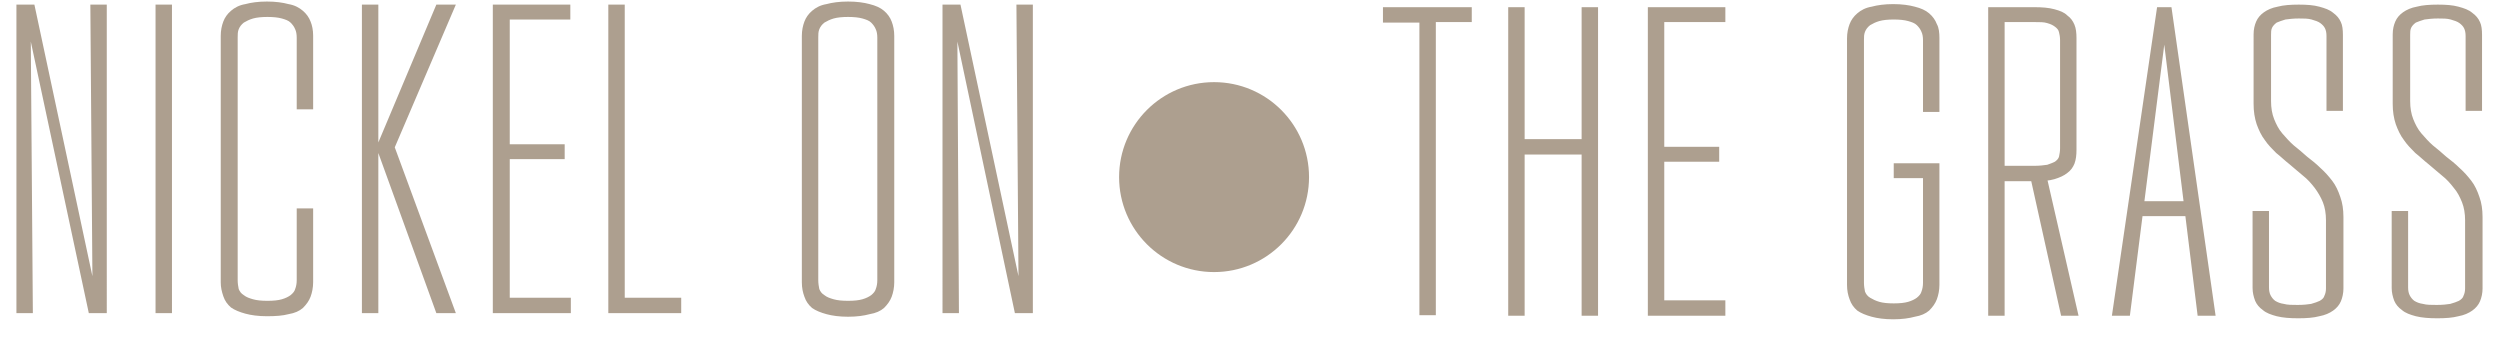 <?xml version="1.0" encoding="UTF-8"?>
<svg xmlns="http://www.w3.org/2000/svg" xmlns:xlink="http://www.w3.org/1999/xlink" version="1.1" id="Layer_1" x="0px" y="0px" viewBox="0 0 487 68" style="enable-background:new 0 0 487 68;" xml:space="preserve"> <style type="text/css"> .st0{fill:#AD9F8F;} </style> <path class="st0" d="M6.4,61H3.2V0.9h3.5L18,53.8L17.6,0.9h3.2V61h-3.5L6,8.1L6.4,61z M30.3,61V0.9h3.2V61H30.3z M52,61.6 c-1.7,0-3.1-0.2-4.2-0.5c-1.1-0.3-2.1-0.7-2.8-1.2c-0.7-0.6-1.2-1.3-1.5-2.2S43,56,43,55v-48c0-1.1,0.2-2,0.5-2.8 c0.3-0.8,0.8-1.5,1.5-2.1c0.7-0.6,1.6-1.1,2.8-1.3c1.1-0.3,2.5-0.5,4.2-0.5s3.1,0.2,4.2,0.5C57.4,1,58.3,1.5,59,2.1 c0.7,0.6,1.2,1.3,1.5,2.1C60.8,4.9,61,5.9,61,6.9v14.4h-3.2v-14c0-0.6-0.1-1.2-0.3-1.6c-0.2-0.5-0.5-0.9-0.9-1.3 c-0.4-0.4-1-0.6-1.7-0.8c-0.7-0.2-1.7-0.3-2.8-0.3c-1.1,0-2.1,0.1-2.8,0.3c-0.7,0.2-1.3,0.5-1.8,0.8c-0.5,0.4-0.8,0.8-1,1.3 c-0.2,0.5-0.2,1-0.2,1.6v47.3c0,0.6,0.1,1.2,0.2,1.7c0.2,0.5,0.5,0.9,1,1.2c0.5,0.4,1.1,0.6,1.8,0.8c0.7,0.2,1.6,0.3,2.8,0.3 c1.2,0,2.1-0.1,2.8-0.3c0.7-0.2,1.3-0.5,1.7-0.8c0.5-0.4,0.8-0.8,0.9-1.2c0.2-0.5,0.3-1.1,0.3-1.7v-14H61V55c0,1-0.2,2-0.5,2.8 c-0.3,0.8-0.8,1.5-1.5,2.2c-0.7,0.6-1.6,1-2.8,1.2C55.1,61.5,53.7,61.6,52,61.6z M76.9,28.7h-3.6L85,0.9h3.8L76.9,28.7z M88.8,61H85 L73.3,28.7h3.6L88.8,61z M70.5,61V0.9h3.2V61H70.5z M121.7,0.9v57.1h11V61h-14.2V0.9H121.7z M111.2,61H96V0.9h15.1v2.9H99.3v24.3 H110v2.9H99.3v27h11.9V61z M165.2,0.3c1.7,0,3.1,0.2,4.2,0.5c1.2,0.3,2.1,0.7,2.8,1.3c0.7,0.6,1.2,1.3,1.5,2.1 c0.3,0.8,0.5,1.7,0.5,2.8v48c0,1-0.2,2-0.5,2.8s-0.8,1.5-1.5,2.2c-0.7,0.6-1.6,1-2.8,1.2c-1.1,0.3-2.5,0.5-4.2,0.5s-3.1-0.2-4.2-0.5 c-1.1-0.3-2.1-0.7-2.8-1.2c-0.7-0.6-1.2-1.3-1.5-2.2c-0.3-0.8-0.5-1.7-0.5-2.8v-48c0-1.1,0.2-2,0.5-2.8c0.3-0.8,0.8-1.5,1.5-2.1 c0.7-0.6,1.6-1.1,2.8-1.3C162.1,0.5,163.5,0.3,165.2,0.3z M170.9,54.6V7.3c0-0.6-0.1-1.2-0.3-1.6c-0.2-0.5-0.5-0.9-0.9-1.3 c-0.4-0.4-1-0.6-1.7-0.8c-0.7-0.2-1.7-0.3-2.8-0.3c-1.1,0-2.1,0.1-2.8,0.3c-0.7,0.2-1.3,0.5-1.8,0.8c-0.5,0.4-0.8,0.8-1,1.3 c-0.2,0.5-0.2,1-0.2,1.6v47.3c0,0.6,0.1,1.2,0.2,1.7c0.2,0.5,0.5,0.9,1,1.2c0.5,0.4,1.1,0.6,1.8,0.8c0.7,0.2,1.6,0.3,2.8,0.3 c1.2,0,2.1-0.1,2.8-0.3c0.7-0.2,1.3-0.5,1.7-0.8c0.5-0.4,0.8-0.8,0.9-1.2C170.8,55.8,170.9,55.2,170.9,54.6z M186.8,61h-3.2V0.9h3.5 l11.3,52.9l-0.4-52.9h3.2V61h-3.5L186.5,8.1L186.8,61z"></path> <circle class="st0" cx="236.5" cy="34.5" r="18.5"></circle> <path class="st0" d="M269.4,1.4h17.3v2.9h-7v57.1h-3.2V4.4h-7.1V1.4z M293.8,61.5V1.4h3.2v25.7h11.1V1.4h3.2v60.1h-3.2V30.1h-11.1 v31.4H293.8z M336.2,61.5H321V1.4h15.1v2.9h-11.9v24.3h10.7v2.9h-10.7v27h11.9V61.5z M377.8,7.4v14.4h-3.2v-14 c0-0.6-0.1-1.2-0.3-1.6c-0.2-0.5-0.5-0.9-0.9-1.3c-0.4-0.4-1-0.6-1.7-0.8c-0.7-0.2-1.7-0.3-2.8-0.3c-1.1,0-2.1,0.1-2.8,0.3 c-0.7,0.2-1.3,0.5-1.8,0.8c-0.5,0.4-0.8,0.8-1,1.3c-0.2,0.5-0.2,1-0.2,1.6v47.3c0,0.6,0.1,1.2,0.2,1.7c0.2,0.5,0.5,0.9,1,1.2 s1.1,0.6,1.8,0.8c0.7,0.2,1.6,0.3,2.8,0.3c1.2,0,2.1-0.1,2.8-0.3c0.7-0.2,1.3-0.5,1.7-0.8c0.5-0.4,0.8-0.8,0.9-1.2 c0.2-0.5,0.3-1.1,0.3-1.7V34.7h-5.7v-2.9h8.9v23.7c0,1-0.2,2-0.5,2.8c-0.3,0.8-0.8,1.5-1.5,2.2c-0.7,0.6-1.6,1-2.8,1.2 c-1.1,0.3-2.5,0.5-4.2,0.5s-3.1-0.2-4.2-0.5c-1.1-0.3-2.1-0.7-2.8-1.2c-0.7-0.6-1.2-1.3-1.5-2.2c-0.3-0.8-0.5-1.7-0.5-2.8v-48 c0-1.1,0.2-2,0.5-2.8c0.3-0.8,0.8-1.5,1.5-2.1c0.7-0.6,1.6-1.1,2.8-1.3c1.1-0.3,2.5-0.5,4.2-0.5s3.1,0.2,4.2,0.5 c1.2,0.3,2.1,0.7,2.8,1.3c0.7,0.6,1.2,1.3,1.5,2.1C377.7,5.4,377.8,6.4,377.8,7.4z M404.9,61.5h-3.4L395.4,34h3.2L404.9,61.5z M387.3,1.4h9c1.5,0,2.8,0.1,3.9,0.4c1.1,0.3,1.9,0.6,2.5,1.2c0.7,0.5,1.1,1.1,1.4,1.8c0.3,0.7,0.4,1.6,0.4,2.6v21.8 c0,1-0.1,1.9-0.4,2.7c-0.3,0.7-0.7,1.3-1.4,1.8c-0.6,0.5-1.5,0.9-2.5,1.2c-1,0.3-2.3,0.4-3.9,0.4h-5.8v26.2h-3.2V1.4z M401.3,28.9 V7.8c0-0.6-0.1-1.1-0.2-1.5c-0.1-0.5-0.4-0.8-0.8-1.1c-0.4-0.3-0.8-0.5-1.5-0.7c-0.6-0.2-1.4-0.2-2.5-0.2h-5.8v28h5.8 c1,0,1.8-0.1,2.5-0.2c0.6-0.2,1.1-0.4,1.5-0.6c0.4-0.3,0.7-0.6,0.8-1C401.2,30,401.3,29.5,401.3,28.9z M414.9,61.5h-3.5l8.8-60.1 h2.8l8.6,60.1h-3.5l-6.5-52.8L414.9,61.5z M427.2,42.1h-11.2v-2.9h11.2V42.1z M456.4,6.8v14.8h-3.2V7c0-0.6-0.1-1.1-0.3-1.5 c-0.2-0.4-0.5-0.7-0.9-1c-0.4-0.3-1-0.5-1.7-0.7c-0.7-0.2-1.5-0.2-2.5-0.2s-1.9,0.1-2.6,0.2c-0.7,0.2-1.2,0.4-1.7,0.6 c-0.4,0.3-0.7,0.6-0.9,1c-0.2,0.4-0.2,0.9-0.2,1.4v12.9c0,1.3,0.2,2.5,0.6,3.5c0.4,1,0.9,2,1.6,2.8c0.7,0.8,1.4,1.6,2.2,2.3 c0.9,0.7,1.7,1.4,2.6,2.2c0.9,0.7,1.8,1.4,2.6,2.2c0.9,0.8,1.6,1.6,2.3,2.5c0.7,0.9,1.2,2,1.6,3.2c0.4,1.1,0.6,2.4,0.6,3.9v13.9 c0,0.9-0.2,1.8-0.5,2.5c-0.3,0.7-0.8,1.3-1.5,1.8c-0.7,0.5-1.6,0.9-2.7,1.1c-1.1,0.3-2.5,0.4-4.1,0.4c-1.6,0-3-0.1-4.2-0.4 c-1.1-0.3-2-0.6-2.7-1.2c-0.7-0.5-1.2-1.1-1.5-1.8c-0.3-0.8-0.5-1.6-0.5-2.5V41.1h3.2V56c0,0.6,0.1,1.1,0.3,1.5 c0.2,0.4,0.5,0.8,0.9,1.1c0.5,0.3,1,0.5,1.7,0.6c0.7,0.2,1.6,0.2,2.7,0.2s2-0.1,2.6-0.2c0.7-0.2,1.3-0.4,1.7-0.6 c0.5-0.3,0.8-0.6,0.9-1c0.2-0.4,0.3-0.9,0.3-1.4V42.9c0-1.3-0.2-2.5-0.6-3.5c-0.4-1-1-2-1.6-2.8c-0.7-0.9-1.4-1.7-2.3-2.4 c-0.8-0.7-1.7-1.4-2.6-2.2c-0.9-0.7-1.7-1.5-2.6-2.2c-0.8-0.8-1.6-1.6-2.2-2.5c-0.7-0.9-1.2-2-1.6-3.1c-0.4-1.2-0.6-2.5-0.6-4V6.7 c0-1,0.2-1.8,0.5-2.5c0.3-0.7,0.8-1.3,1.5-1.8c0.7-0.5,1.6-0.9,2.7-1.1c1.1-0.3,2.5-0.4,4.1-0.4s2.9,0.1,4,0.4 c1.1,0.3,2,0.6,2.7,1.2c0.7,0.5,1.2,1.1,1.5,1.8C456.3,4.9,456.4,5.8,456.4,6.8z M483.5,6.8v14.8h-3.2V7c0-0.6-0.1-1.1-0.3-1.5 c-0.2-0.4-0.5-0.7-0.9-1c-0.4-0.3-1-0.5-1.7-0.7c-0.7-0.2-1.5-0.2-2.5-0.2c-1,0-1.9,0.1-2.6,0.2c-0.7,0.2-1.2,0.4-1.7,0.6 c-0.4,0.3-0.7,0.6-0.9,1c-0.2,0.4-0.2,0.9-0.2,1.4v12.9c0,1.3,0.2,2.5,0.6,3.5c0.4,1,0.9,2,1.6,2.8c0.7,0.8,1.4,1.6,2.2,2.3 c0.9,0.7,1.7,1.4,2.6,2.2c0.9,0.7,1.8,1.4,2.6,2.2c0.9,0.8,1.6,1.6,2.3,2.5c0.7,0.9,1.2,2,1.6,3.2c0.4,1.1,0.6,2.4,0.6,3.9v13.9 c0,0.9-0.2,1.8-0.5,2.5c-0.3,0.7-0.8,1.3-1.5,1.8c-0.7,0.5-1.6,0.9-2.7,1.1c-1.1,0.3-2.5,0.4-4.1,0.4c-1.6,0-3-0.1-4.2-0.4 c-1.1-0.3-2-0.6-2.7-1.2c-0.7-0.5-1.2-1.1-1.5-1.8c-0.3-0.8-0.5-1.6-0.5-2.5V41.1h3.2V56c0,0.6,0.1,1.1,0.3,1.5 c0.2,0.4,0.5,0.8,0.9,1.1c0.5,0.3,1,0.5,1.7,0.6c0.7,0.2,1.6,0.2,2.7,0.2s2-0.1,2.6-0.2c0.7-0.2,1.3-0.4,1.7-0.6 c0.5-0.3,0.8-0.6,0.9-1c0.2-0.4,0.3-0.9,0.3-1.4V42.9c0-1.3-0.2-2.5-0.6-3.5c-0.4-1-0.9-2-1.6-2.8c-0.7-0.9-1.4-1.7-2.3-2.4 c-0.8-0.7-1.7-1.4-2.6-2.2c-0.9-0.7-1.7-1.5-2.6-2.2c-0.8-0.8-1.6-1.6-2.2-2.5c-0.7-0.9-1.2-2-1.6-3.1c-0.4-1.2-0.6-2.5-0.6-4V6.7 c0-1,0.2-1.8,0.5-2.5c0.3-0.7,0.8-1.3,1.5-1.8c0.7-0.5,1.6-0.9,2.7-1.1c1.1-0.3,2.5-0.4,4.1-0.4c1.6,0,2.9,0.1,4,0.4 c1.1,0.3,2,0.6,2.7,1.2c0.7,0.5,1.2,1.1,1.5,1.8C483.4,4.9,483.5,5.8,483.5,6.8z"></path> </svg>
